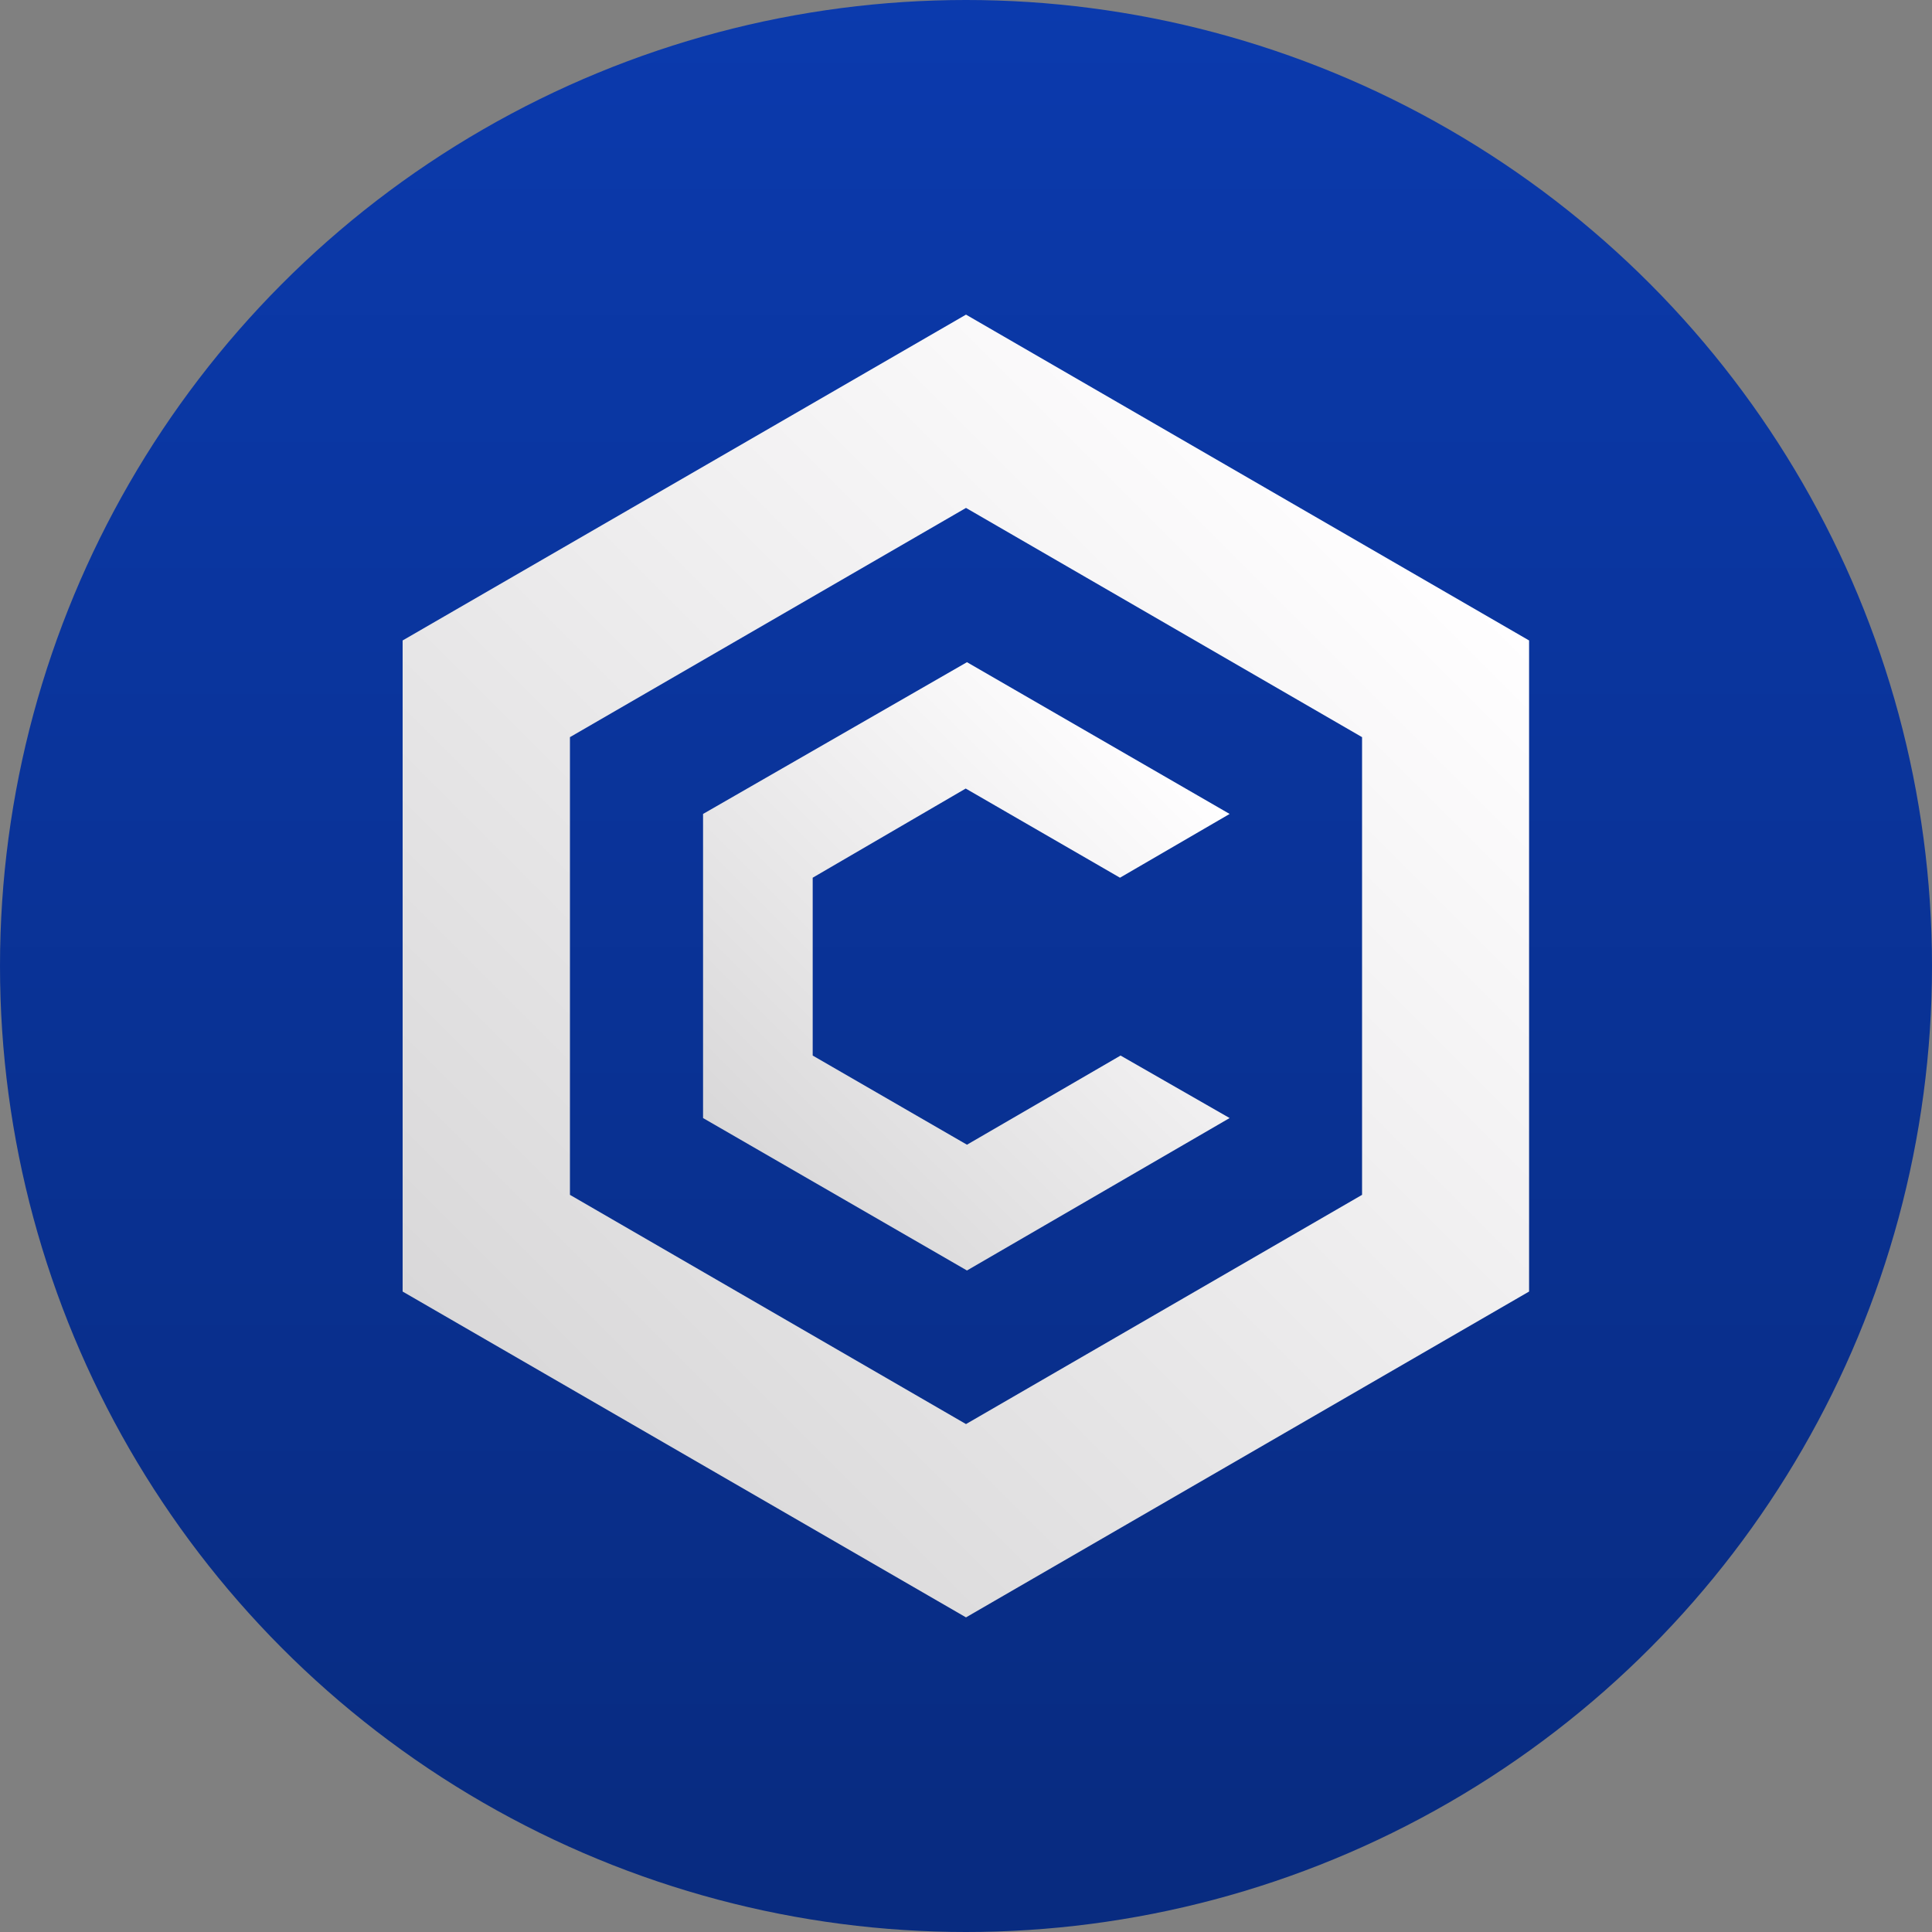 <svg xmlns="http://www.w3.org/2000/svg" xmlns:xlink="http://www.w3.org/1999/xlink" viewBox="0 0 200 200"><rect x="0" y="0" width="200" height="200" fill="#808080" stroke="none"/><linearGradient id="linear-gradient" gradientUnits="userSpaceOnUse" x1="100" x2="100" y1="200"><stop offset=".02" stop-color="#082b80"></stop><stop offset="1" stop-color="#0b3aad"></stop></linearGradient><linearGradient id="linear-gradient-2" gradientUnits="userSpaceOnUse" x1="53.99" x2="146.01" y1="146.01" y2="53.99"><stop offset="0" stop-color="#d9d8d9"></stop><stop offset="1" stop-color="#fffeff"></stop></linearGradient><linearGradient id="linear-gradient-3" x1="78.53" x2="121.53" xlink:href="#linear-gradient-2" y1="121.5" y2="78.5"></linearGradient><g id="Layer_2" data-name="Layer 2"><g id="Pack2"><g id="Cronos_CRO_" data-name="Cronos (CRO)"><circle cx="100" cy="100" fill="url(#linear-gradient)" r="100"></circle><path d="m100 32.57-58.32 33.73v67.4l58.32 33.73 58.29-33.73v-67.4zm41 91.12-41 23.73-41-23.73v-47.38l41-23.73 41 23.73z" fill="url(#linear-gradient-2)"></path><path d="m99.97 81.63 15.97 9.23 11.35-6.6-27.19-15.71-27.32 15.71v31.48l27.32 15.78 27.19-15.78-11.29-6.47-15.9 9.23-15.97-9.23v-18.41z" fill="url(#linear-gradient-3)"></path></g></g></g></svg>